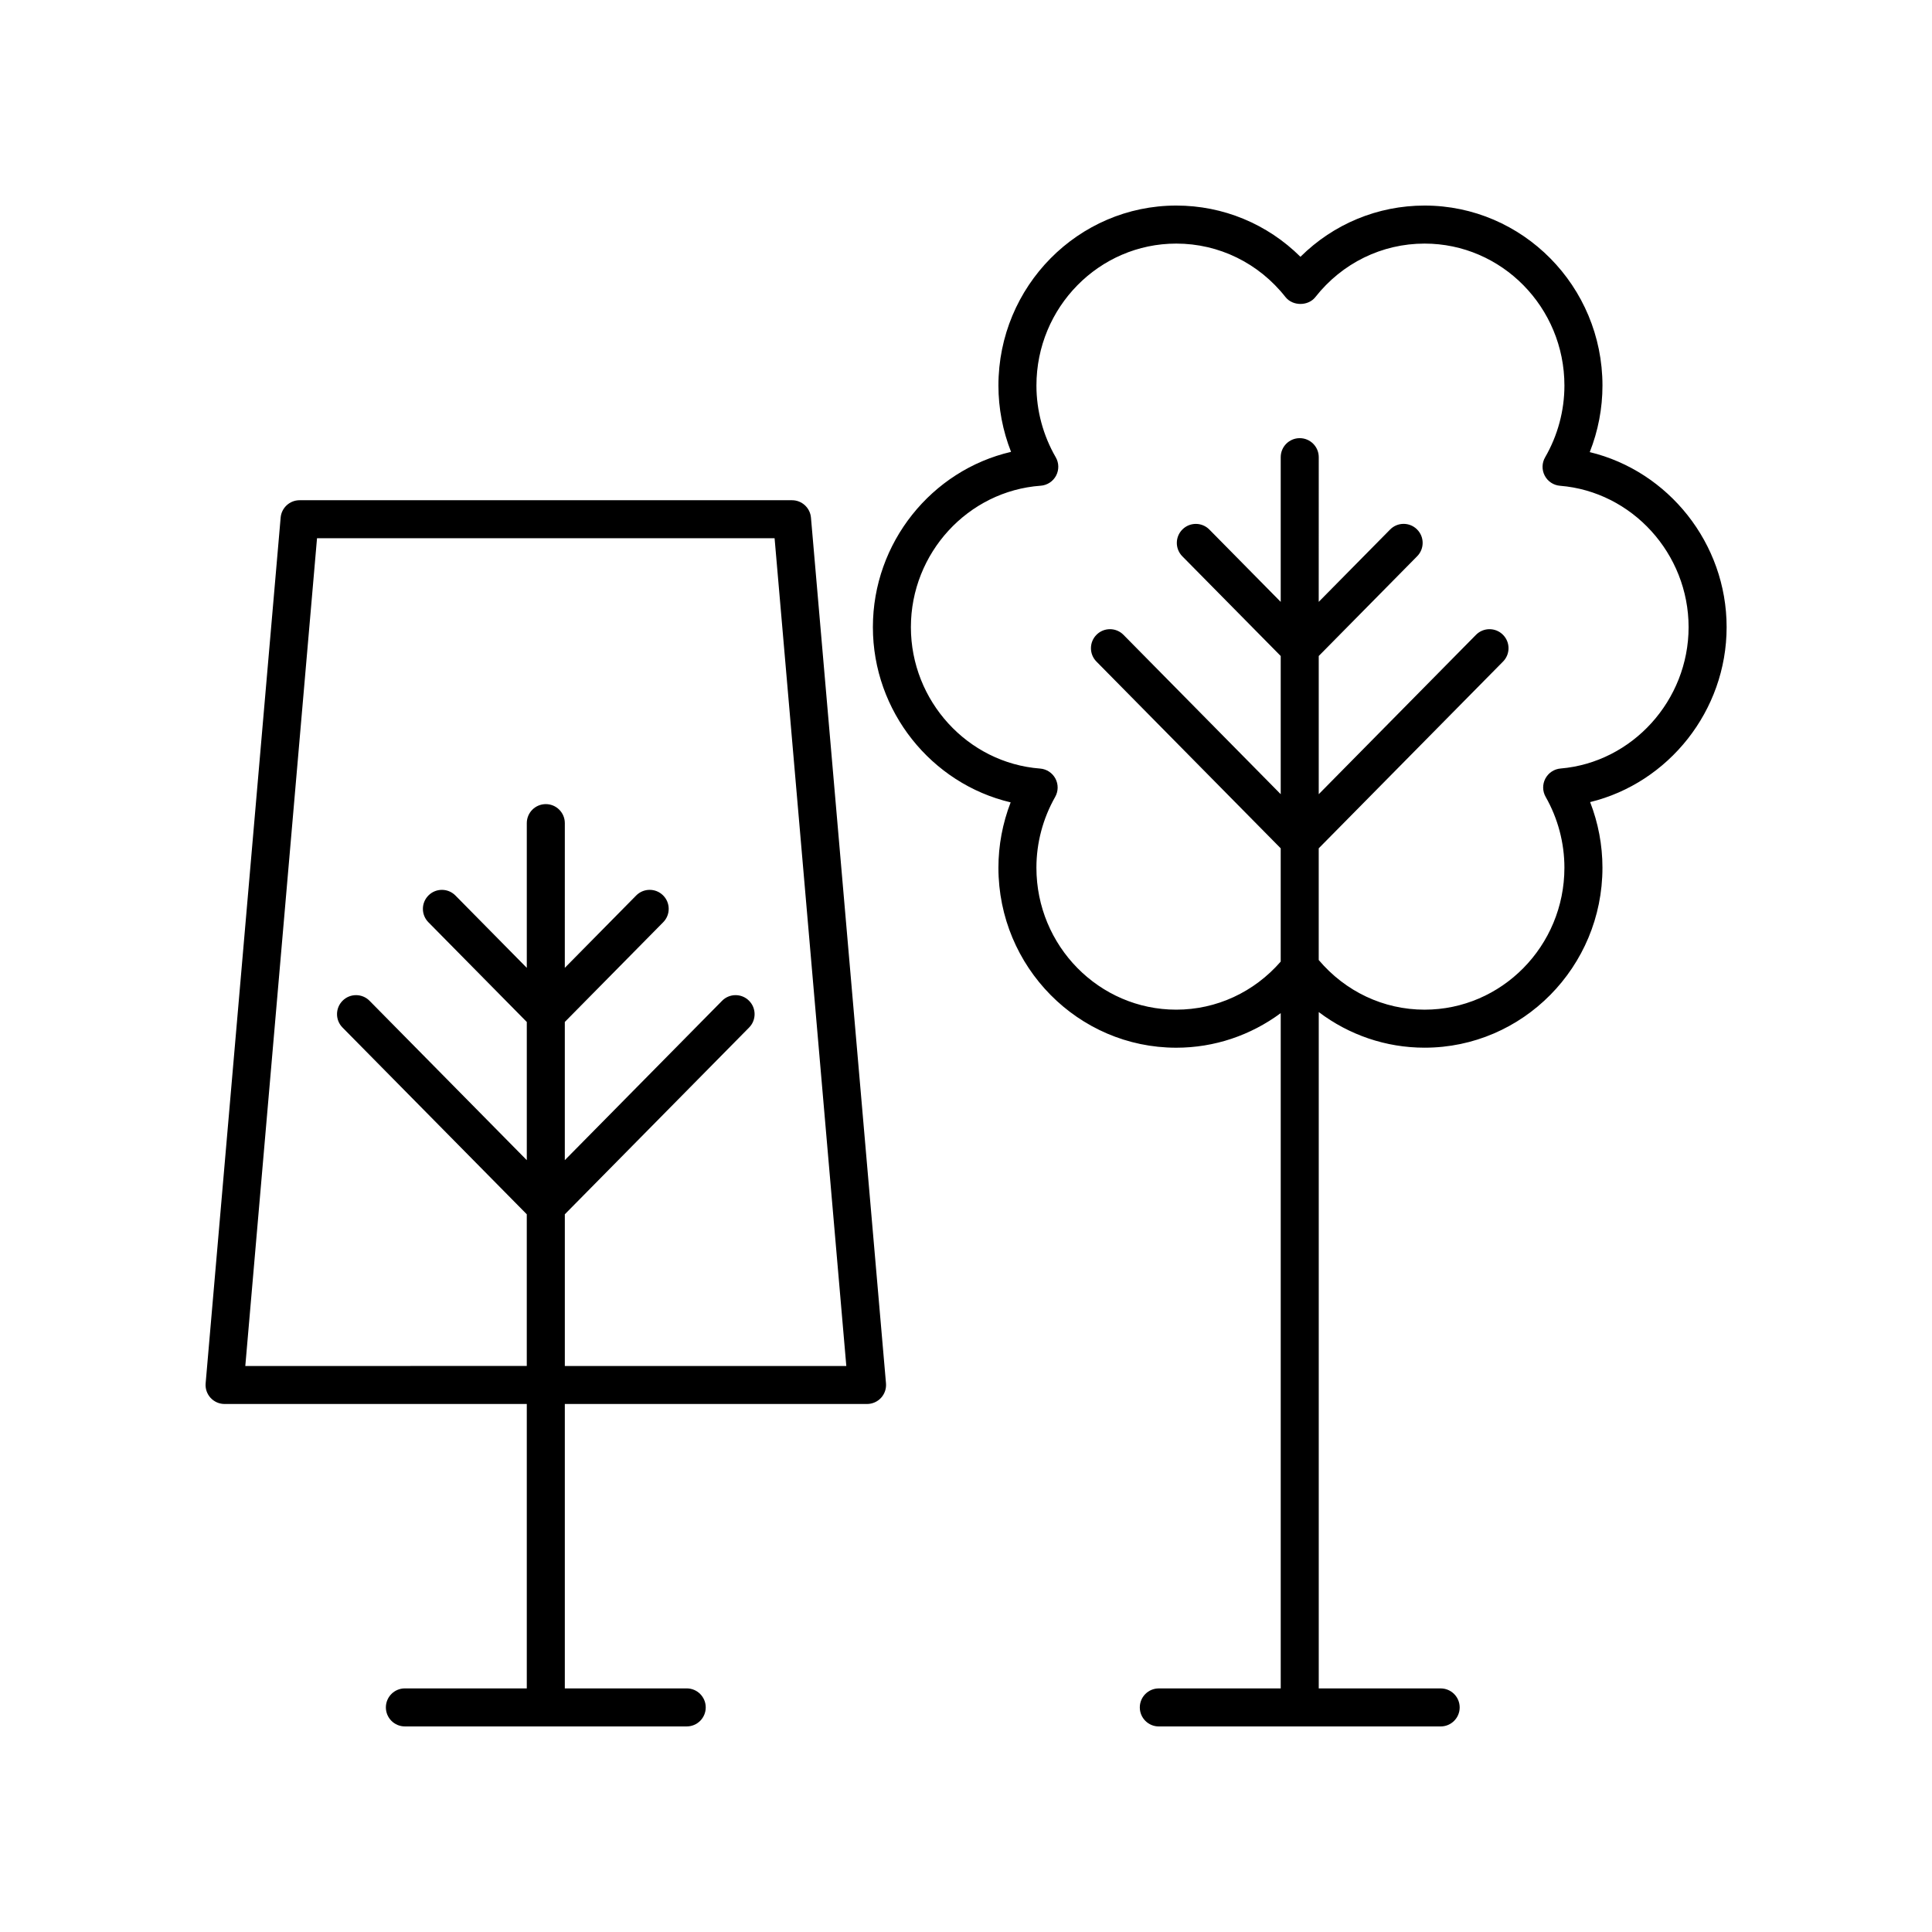 <?xml version="1.0" encoding="UTF-8"?>
<!-- Uploaded to: SVG Repo, www.svgrepo.com, Generator: SVG Repo Mixer Tools -->
<svg fill="#000000" width="800px" height="800px" version="1.1" viewBox="144 144 512 512" xmlns="http://www.w3.org/2000/svg">
 <g>
  <path d="m203.51 516.07h80.094v75.371h-32.305c-2.785 0-5.039 2.254-5.039 5.039 0 2.781 2.254 5.039 5.039 5.039h74.688c2.785 0 5.039-2.254 5.039-5.039 0-2.781-2.254-5.039-5.039-5.039h-32.305v-75.371h80.094c1.41 0 2.762-0.594 3.715-1.633 0.953-1.039 1.426-2.434 1.305-3.84l-19.883-229.43c-0.23-2.602-2.41-4.602-5.019-4.602h-130.5c-2.613 0-4.793 2-5.019 4.602l-19.879 229.43c-0.121 1.406 0.348 2.801 1.305 3.84 0.953 1.039 2.301 1.633 3.711 1.633zm24.504-229.43h121.26l19.008 219.36h-74.598v-40.199l48.84-49.5c1.953-1.98 1.934-5.168-0.051-7.125-1.973-1.953-5.172-1.934-7.125 0.051l-41.668 42.227v-36.625l26.082-26.434c1.953-1.98 1.934-5.172-0.051-7.125-1.973-1.953-5.172-1.934-7.125 0.051l-18.906 19.164 0.004-38.348c0-2.781-2.254-5.039-5.039-5.039-2.785 0-5.039 2.254-5.039 5.039v38.352l-18.906-19.164c-1.953-1.988-5.152-2.004-7.125-0.051-1.984 1.953-2.004 5.144-0.051 7.125l26.082 26.434v36.621l-41.664-42.227c-1.953-1.988-5.152-2.004-7.125-0.051-1.984 1.957-2.004 5.144-0.051 7.125l48.836 49.496v40.199l-74.594 0.004z"/>
  <path d="m411.83 356.64c-2.129 5.512-3.238 11.387-3.238 17.312 0 26.301 21.145 47.703 47.133 47.703 10.113 0 19.719-3.281 27.68-9.168v178.96h-32.305c-2.785 0-5.039 2.254-5.039 5.039 0 2.781 2.254 5.039 5.039 5.039h74.691c2.785 0 5.039-2.254 5.039-5.039 0-2.781-2.254-5.039-5.039-5.039h-32.309v-179.24c8.027 6.062 17.777 9.441 28.051 9.441 25.988 0 47.133-21.398 47.133-47.703 0-5.949-1.117-11.852-3.266-17.383 20.766-5.059 36.172-24.203 36.172-46.363 0-22.227-15.449-41.363-36.273-46.383 2.219-5.606 3.371-11.598 3.371-17.641-0.004-26.301-21.152-47.699-47.141-47.699-12.434 0-24.137 4.887-32.898 13.578-8.77-8.695-20.473-13.578-32.906-13.578-25.988 0-47.133 21.398-47.133 47.703 0 6.016 1.145 11.98 3.344 17.57-21.023 4.879-36.613 24.043-36.613 46.453 0 22.34 15.551 41.508 36.508 46.434zm7.953-83.918c1.73-0.125 3.277-1.133 4.09-2.668 0.812-1.535 0.777-3.379-0.094-4.879-3.344-5.785-5.113-12.355-5.113-18.996 0.004-20.746 16.625-37.625 37.059-37.625 11.301 0 21.855 5.164 28.945 14.176 1.918 2.426 6.012 2.426 7.922-0.004 7.086-9.004 17.633-14.172 28.938-14.172 20.434 0 37.059 16.879 37.059 37.625 0 6.648-1.77 13.227-5.117 19.012-0.867 1.496-0.906 3.332-0.102 4.863 0.801 1.531 2.332 2.543 4.055 2.68 19.105 1.551 34.07 18.008 34.07 37.469 0 19.391-14.902 35.848-33.93 37.461-1.711 0.145-3.227 1.152-4.031 2.676-0.801 1.52-0.773 3.344 0.078 4.836 3.254 5.723 4.973 12.215 4.973 18.773 0 20.746-16.625 37.625-37.059 37.625-10.859 0-20.984-4.805-28.051-13.16v-29.598l48.848-49.496c1.953-1.98 1.934-5.168-0.051-7.125-1.973-1.953-5.172-1.934-7.125 0.051l-41.668 42.227v-36.625l26.086-26.438c1.953-1.98 1.934-5.168-0.051-7.125-1.973-1.953-5.172-1.938-7.125 0.051l-18.914 19.164 0.008-38.344c0-2.781-2.254-5.039-5.039-5.039-2.785 0-5.039 2.254-5.039 5.039v38.352l-18.906-19.164c-1.953-1.988-5.152-2.004-7.125-0.051-1.984 1.953-2.004 5.144-0.051 7.125l26.082 26.434v36.621l-41.664-42.227c-1.953-1.988-5.152-2.004-7.125-0.051-1.984 1.957-2.004 5.144-0.051 7.125l48.836 49.496v30.02c-7.051 8.094-17.012 12.738-27.68 12.738-20.434 0-37.059-16.879-37.059-37.625 0-6.555 1.719-13.039 4.969-18.754 0.852-1.5 0.879-3.332 0.07-4.856-0.809-1.523-2.344-2.527-4.062-2.66-19.203-1.469-34.242-17.93-34.242-37.477 0.004-19.621 15.105-36.082 34.387-37.48z"/>
 </g>
</svg>